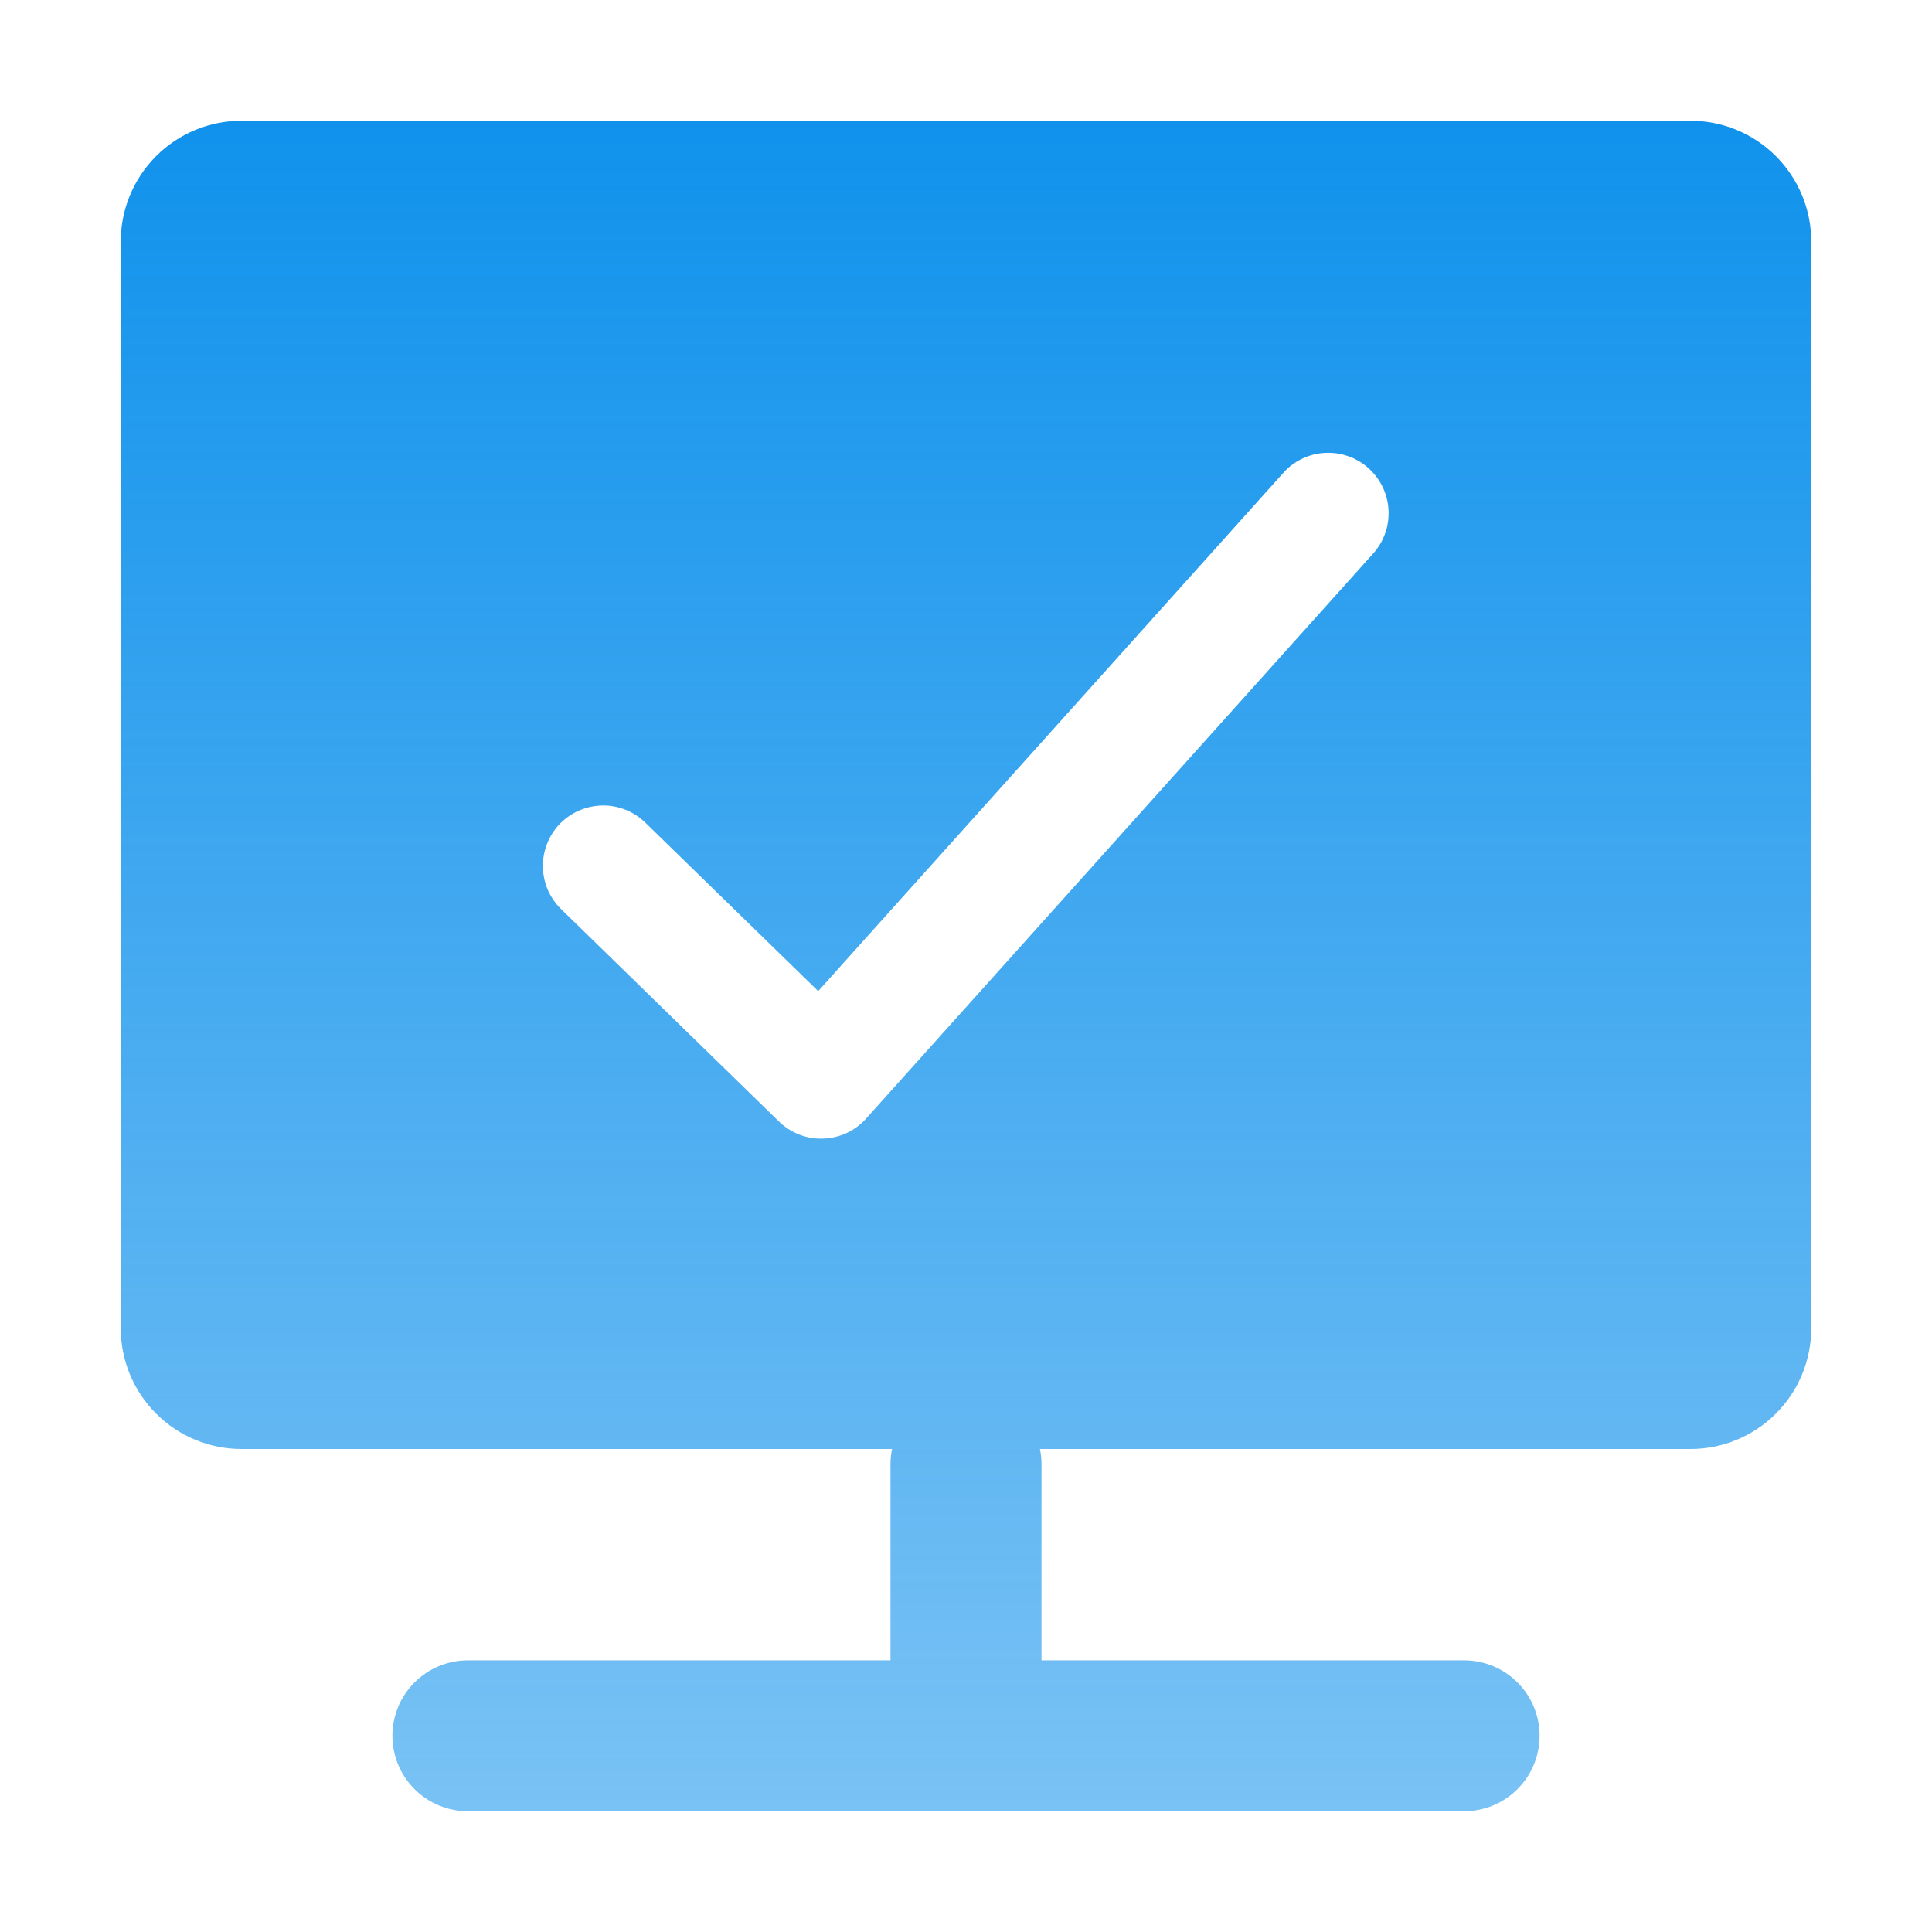 <svg width="26" height="26" viewBox="0 0 26 26" fill="none" xmlns="http://www.w3.org/2000/svg">
<path d="M1.625 3.25C1.625 2.819 1.796 2.406 2.101 2.101C2.406 1.796 2.819 1.625 3.25 1.625H22.75C23.181 1.625 23.594 1.796 23.899 2.101C24.204 2.406 24.375 2.819 24.375 3.25V17.875C24.375 18.306 24.204 18.719 23.899 19.024C23.594 19.329 23.181 19.5 22.75 19.5H13.995C14.009 19.566 14.016 19.634 14.016 19.703V22.344H19.703C19.973 22.344 20.231 22.451 20.421 22.641C20.612 22.832 20.719 23.09 20.719 23.359C20.719 23.629 20.612 23.887 20.421 24.078C20.231 24.268 19.973 24.375 19.703 24.375H6.297C6.028 24.375 5.769 24.268 5.579 24.078C5.388 23.887 5.281 23.629 5.281 23.359C5.281 23.09 5.388 22.832 5.579 22.641C5.769 22.451 6.028 22.344 6.297 22.344H11.984V19.703C11.984 19.634 11.991 19.566 12.005 19.5H3.25C2.819 19.5 2.406 19.329 2.101 19.024C1.796 18.719 1.625 18.306 1.625 17.875V3.25ZM18.418 6.301C18.338 6.23 18.246 6.175 18.145 6.14C18.044 6.104 17.938 6.089 17.831 6.095C17.724 6.1 17.62 6.127 17.524 6.173C17.428 6.219 17.341 6.284 17.27 6.364L11.011 13.338L8.692 11.078C8.616 11.002 8.526 10.942 8.426 10.901C8.327 10.86 8.22 10.839 8.113 10.84C8.005 10.841 7.899 10.863 7.8 10.905C7.701 10.947 7.611 11.008 7.536 11.085C7.461 11.162 7.402 11.254 7.363 11.354C7.323 11.454 7.304 11.56 7.306 11.668C7.308 11.775 7.331 11.881 7.374 11.98C7.418 12.078 7.48 12.167 7.558 12.241L10.483 15.093C10.561 15.169 10.654 15.229 10.757 15.269C10.859 15.309 10.968 15.327 11.077 15.323C11.187 15.32 11.294 15.294 11.394 15.248C11.493 15.201 11.582 15.136 11.655 15.054L18.48 7.449C18.624 7.289 18.698 7.078 18.686 6.862C18.675 6.647 18.578 6.446 18.418 6.302V6.301Z" fill="url(#paint0_linear_1504_3094)"/>
<defs>
<linearGradient id="paint0_linear_1504_3094" x1="13" y1="1.625" x2="13" y2="24.375" gradientUnits="userSpaceOnUse">
<stop stop-color="#1092EC"/>
<stop offset="1" stop-color="#1092EC" stop-opacity="0.56"/>
</linearGradient>
</defs>
</svg>
